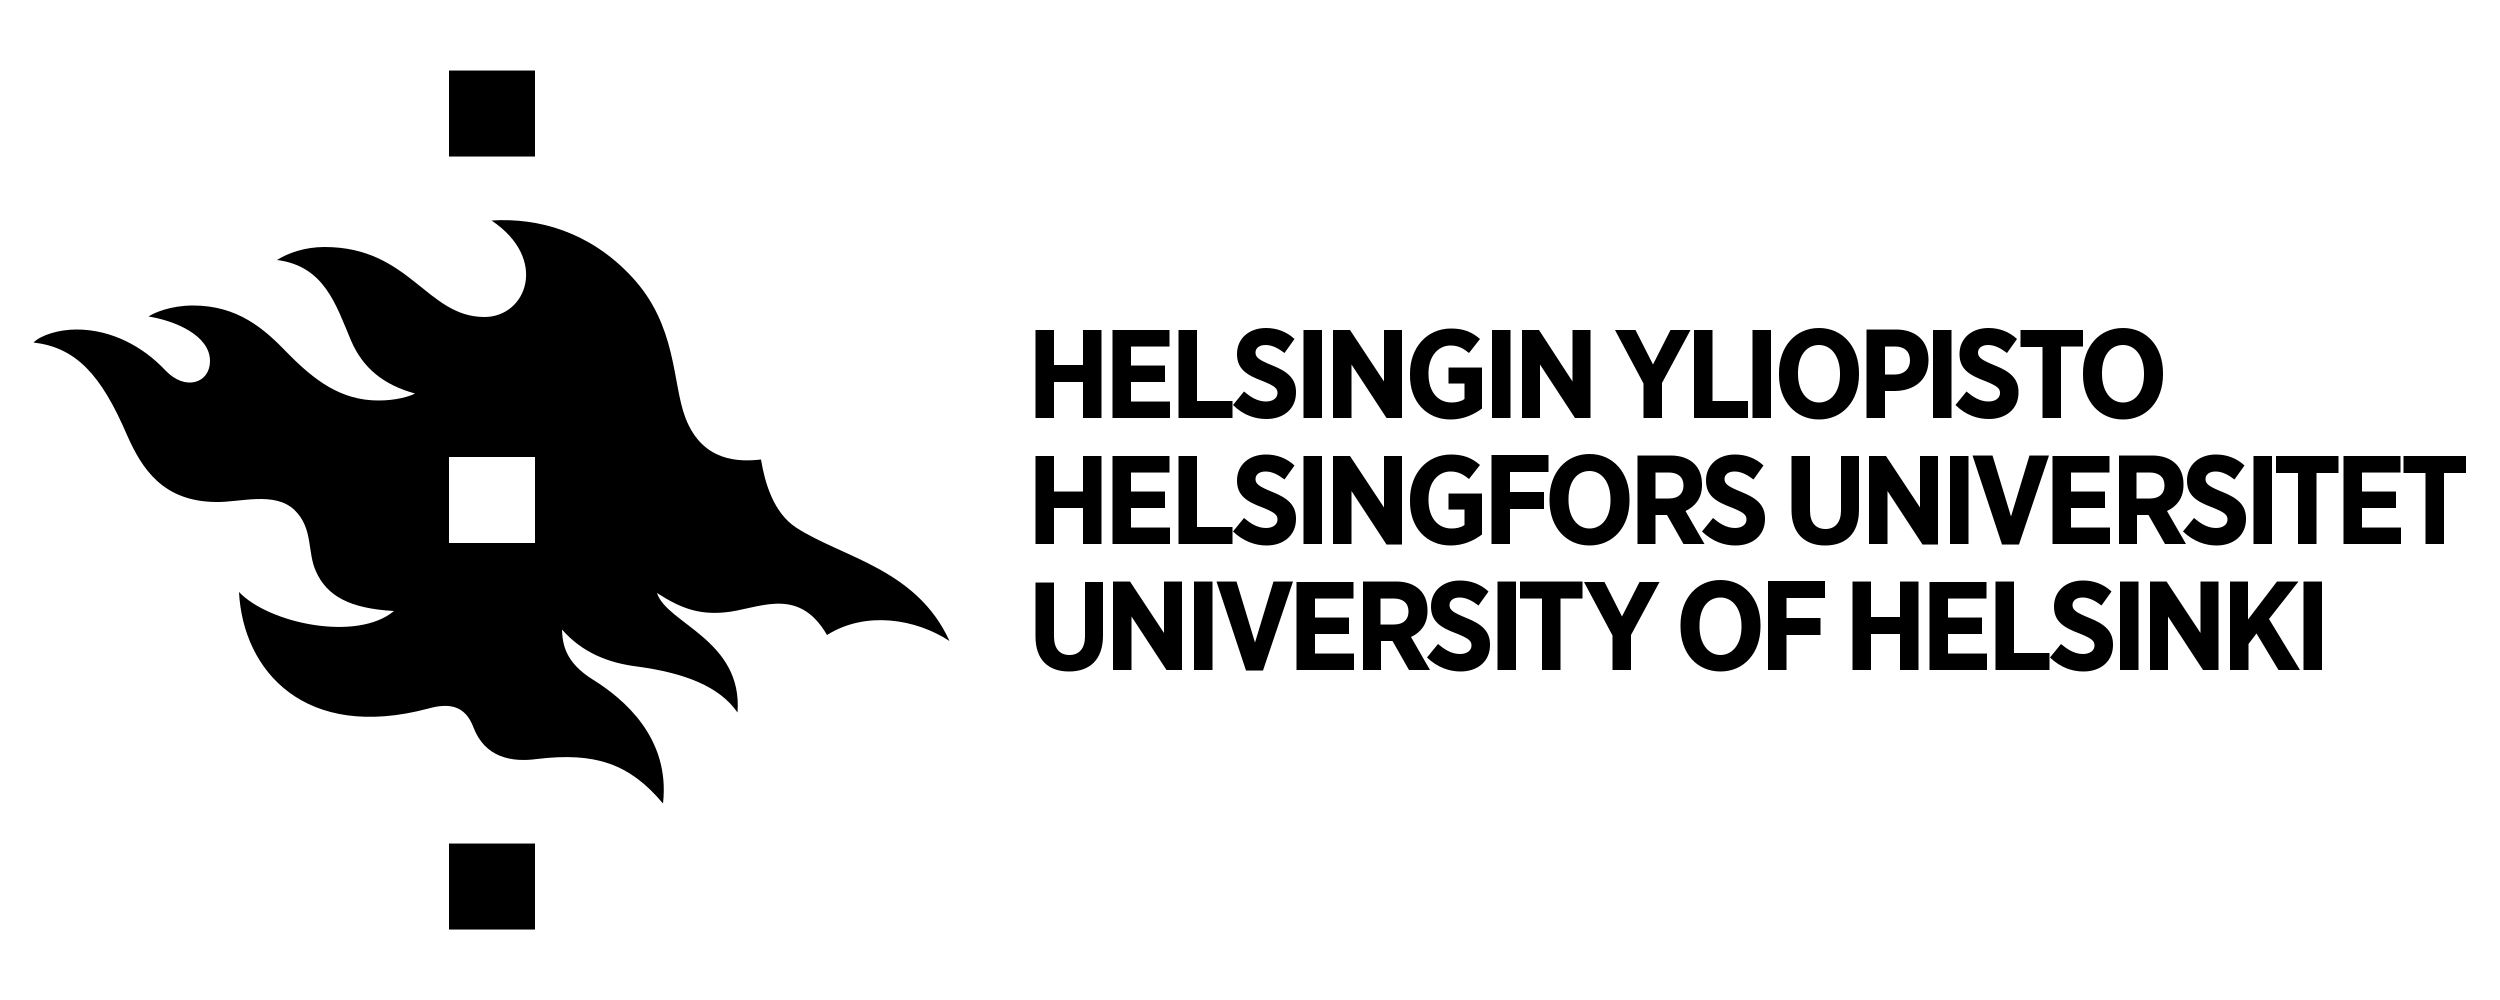 <?xml version="1.0" encoding="UTF-8"?>
<!-- Generator: Adobe Illustrator 28.3.0, SVG Export Plug-In . SVG Version: 6.00 Build 0)  -->
<svg xmlns="http://www.w3.org/2000/svg" xmlns:xlink="http://www.w3.org/1999/xlink" version="1.1" id="Layer_1" x="0px" y="0px" viewBox="0 0 500 200" style="enable-background:new 0 0 500 200;" xml:space="preserve">
<g>
	<path d="M106.9,168.7H89.8v17.2h17.2V168.7z M89.8,31.3h17.2V14.1H89.8V31.3z M106.9,108.6H89.8V91.4h17.2V108.6z M189.9,128.2   c-6.6-14.5-21.5-16.7-30.7-22.7c-4.4-2.9-6.2-8.7-7-13.6c-4.4,0.5-11.7,0.5-15.1-8.3c-2.7-7-1.6-18.5-10.8-28.3   c-8.3-8.9-18.6-11.8-28-11.2c11.5,7.7,7,19.3-1.4,19.3c-11.6,0-14.9-14-32-14c-3.9,0-7.3,1.2-9.5,2.6c9.5,1.2,11.8,9,14.8,16.1   c2.4,5.6,6.6,8.9,12.8,10.6c-1.1,0.6-3.8,1.4-7.3,1.4c-7.5,0-12.8-4-18.2-9.5c-4.7-4.9-10-9.5-18.9-9.5c-4.4,0-7.7,1.4-8.9,2.2   C34.8,64.1,42,67,42,72.2c0,4.4-4.9,6.1-8.9,1.9c-4.4-4.7-10.7-8.2-17.8-8.2c-3.5,0-7.1,1.1-8.6,2.6c8.5,1,13.5,6.4,18.7,18.5   c3,6.8,7.2,13.3,17.8,13.4c4.8,0.1,11.7-2.2,15.7,1.6c3.8,3.7,2.5,8.4,4.3,12.3c2.2,4.9,6.7,7.4,15.6,7.9c-7.4,6.2-25,2.5-31-3.8   c0.8,15.8,13.2,29.9,37.9,23.3c4.3-1.2,7.4-0.5,9,3.8c2.3,6,7.6,7,12.7,6.3c11.6-1.4,18.5,0.9,25.2,8.9c1.5-13.2-8-21-13.9-24.7   c-5.7-3.5-6.2-7.2-6.3-10.1c4.1,4.7,9.4,6.7,15,7.4c9.6,1.3,16.5,4,20.1,9.2c1.1-14.5-14.2-17.8-16.1-23.9   c4.8,3.1,8.3,4.3,13.3,3.9c6.7-0.5,14.8-5.7,20.7,4.5C173.2,122.1,183.2,123.8,189.9,128.2"></path>
	<path d="M460.7,134h3.7v-17.7h-3.7V134z M446,134h3.7v-5.2l1.6-2.1l4.4,7.3h4.3l-6.2-10.2l5.9-7.5h-4.3l-5.8,7.6v-7.6H446V134z    M430,134h3.6v-10.7l7,10.7h3.1v-17.7h-3.6v10.3l-6.8-10.3H430V134z M424,134h3.7v-17.7H424V134z M416.7,134.3c3.4,0,5.9-2,5.9-5.3   v-0.1c0-2.7-1.7-4.1-4.7-5.3c-2.7-1.1-3.4-1.6-3.4-2.6v0c0-0.9,0.8-1.5,2-1.5c1.4,0,2.6,0.7,3.8,1.6l2-2.8   c-1.6-1.5-3.6-2.2-5.7-2.2c-3.4,0-5.8,2.1-5.8,5.2v0c0,3,1.9,4.2,5.1,5.4c2.5,1,3,1.5,3,2.4v0c0,1-0.9,1.7-2.3,1.7   c-1.8,0-3.2-1-4.4-2l-2.2,2.7C412.1,133.5,414.4,134.3,416.7,134.3 M399.1,134h10.8v-3.4h-7.1v-14.3h-3.7V134z M385.9,134h11.5   v-3.3h-7.8v-3.9h6.8v-3.3h-6.8v-3.8h7.7v-3.3h-11.4V134z M370.5,134h3.7v-7.2h5.8v7.2h3.7v-17.7h-3.7v7.1h-5.8v-7.1h-3.7V134z    M353.6,134h3.7v-7h6.8v-3.4h-6.8v-4h7.7v-3.4h-11.4V134z M344.1,131c-2.4,0-4.2-2.2-4.2-5.7v-0.2c0-3.5,1.7-5.6,4.2-5.6   c2.4,0,4.2,2.2,4.2,5.7v0.2C348.3,128.8,346.5,131,344.1,131 M344.1,134.3c4.7,0,8-3.7,8-9V125c0-5.3-3.3-9-8-9c-4.7,0-8,3.7-8,9   v0.3C336.1,130.7,339.4,134.3,344.1,134.3 M322.5,134h3.7v-7l5.7-10.6h-4l-3.5,6.9l-3.5-6.9h-4.1l5.7,10.7V134z M308.5,134h3.6   v-14.3h4.4v-3.4h-12.5v3.4h4.4V134z M299.5,134h3.7v-17.7h-3.7V134z M292.1,134.3c3.4,0,5.9-2,5.9-5.3v-0.1c0-2.7-1.7-4.1-4.7-5.3   c-2.7-1.1-3.4-1.6-3.4-2.6v0c0-0.9,0.8-1.5,2-1.5c1.4,0,2.6,0.7,3.8,1.6l2-2.8c-1.6-1.5-3.6-2.2-5.7-2.2c-3.4,0-5.8,2.1-5.8,5.2v0   c0,3,1.9,4.2,5.1,5.4c2.5,1,3,1.5,3,2.4v0c0,1-0.9,1.7-2.3,1.7c-1.8,0-3.2-1-4.4-2l-2.2,2.7C287.5,133.5,289.9,134.3,292.1,134.3    M276.1,125v-5.3h2.6c1.9,0,3,0.9,3,2.6v0c0,1.6-1,2.6-2.9,2.6H276.1z M272.5,134h3.7v-5.8h2.3l3.3,5.8h4.2l-3.8-6.6   c1.9-0.9,3.3-2.5,3.3-5.2v-0.1c0-1.7-0.5-3.1-1.5-4.1c-1.1-1.1-2.7-1.7-4.8-1.7h-6.6V134z M259.3,134h11.5v-3.3h-7.8v-3.9h6.8v-3.3   h-6.8v-3.8h7.7v-3.3h-11.4V134z M249.2,134.1h3.4l6-17.8h-3.9l-3.7,12.2l-3.7-12.2h-4L249.2,134.1z M238.8,134h3.7v-17.7h-3.7V134z    M222.7,134h3.6v-10.7l7,10.7h3.1v-17.7h-3.6v10.3l-6.8-10.3h-3.4V134z M213.8,134.3c4.1,0,6.8-2.3,6.8-7.2v-10.7h-3.6v10.9   c0,2.4-1.2,3.7-3.1,3.7s-3.1-1.2-3.1-3.7v-10.8h-3.7v10.8C207.1,132,209.7,134.3,213.8,134.3"></path>
	<path d="M485.2,108.8h3.6V94.6h4.4v-3.4h-12.5v3.4h4.4V108.8z M468.7,108.8h11.5v-3.3h-7.8v-3.9h6.8v-3.3h-6.8v-3.8h7.7v-3.3h-11.4   V108.8z M459.7,108.8h3.6V94.6h4.4v-3.4h-12.5v3.4h4.4V108.8z M450.7,108.8h3.7V91.2h-3.7V108.8z M443.3,109.1c3.4,0,5.9-2,5.9-5.3   v-0.1c0-2.7-1.7-4.1-4.7-5.3c-2.7-1.1-3.4-1.6-3.4-2.6v0c0-0.9,0.8-1.5,2-1.5c1.4,0,2.6,0.7,3.8,1.6l2-2.8   c-1.6-1.5-3.6-2.2-5.7-2.2c-3.4,0-5.8,2.1-5.8,5.2v0c0,3,1.9,4.2,5.1,5.4c2.5,1,3,1.5,3,2.4v0c0,1-0.9,1.7-2.3,1.7   c-1.8,0-3.2-1-4.4-2l-2.2,2.7C438.7,108.3,441.1,109.1,443.3,109.1 M427.3,99.8v-5.3h2.6c1.9,0,3,0.9,3,2.6v0c0,1.6-1,2.6-2.9,2.6   H427.3z M423.7,108.8h3.7V103h2.3l3.3,5.8h4.2l-3.8-6.6c1.9-0.9,3.3-2.5,3.3-5.2v-0.1c0-1.7-0.5-3.1-1.5-4.1   c-1.1-1.1-2.7-1.7-4.8-1.7h-6.6V108.8z M410.5,108.8H422v-3.3h-7.8v-3.9h6.8v-3.3h-6.8v-3.8h7.7v-3.3h-11.4V108.8z M400.4,108.9   h3.4l6-17.8h-3.9l-3.7,12.2l-3.7-12.2h-4L400.4,108.9z M390,108.8h3.7V91.2H390V108.8z M373.9,108.8h3.6V98.2l7,10.7h3.1V91.2H384   v10.3l-6.8-10.3h-3.4V108.8z M365,109.1c4.1,0,6.8-2.3,6.8-7.2V91.2h-3.6v10.9c0,2.4-1.2,3.7-3.1,3.7c-1.9,0-3.1-1.2-3.1-3.7V91.2   h-3.7V102C358.3,106.7,361,109.1,365,109.1 M347.1,109.1c3.4,0,5.9-2,5.9-5.3v-0.1c0-2.7-1.7-4.1-4.7-5.3c-2.7-1.1-3.4-1.6-3.4-2.6   v0c0-0.9,0.8-1.5,2-1.5c1.4,0,2.6,0.7,3.8,1.6l2-2.8c-1.6-1.5-3.6-2.2-5.7-2.2c-3.4,0-5.8,2.1-5.8,5.2v0c0,3,1.9,4.2,5.1,5.4   c2.5,1,3,1.5,3,2.4v0c0,1-0.9,1.7-2.3,1.7c-1.8,0-3.2-1-4.4-2l-2.2,2.7C342.5,108.3,344.8,109.1,347.1,109.1 M331.1,99.8v-5.3h2.6   c1.9,0,3,0.9,3,2.6v0c0,1.6-1,2.6-2.9,2.6H331.1z M327.4,108.8h3.7V103h2.3l3.3,5.8h4.2l-3.8-6.6c1.9-0.9,3.3-2.5,3.3-5.2v-0.1   c0-1.7-0.5-3.1-1.5-4.1c-1.1-1.1-2.7-1.7-4.8-1.7h-6.6V108.8z M317.9,105.7c-2.4,0-4.2-2.2-4.2-5.7v-0.2c0-3.5,1.7-5.6,4.2-5.6   c2.4,0,4.2,2.2,4.2,5.7v0.2C322.1,103.6,320.3,105.7,317.9,105.7 M317.9,109.1c4.7,0,8-3.7,8-9v-0.3c0-5.3-3.3-9-8-9   c-4.7,0-8,3.7-8,9v0.3C309.9,105.4,313.2,109.1,317.9,109.1 M298.3,108.8h3.7v-7h6.8v-3.4H302v-4h7.7v-3.4h-11.4V108.8z    M290.1,109.1c2.6,0,4.7-1,6.3-2.2v-8.2h-6.7v3.2h3.2v3.1c-0.7,0.5-1.6,0.7-2.6,0.7c-2.6,0-4.6-2-4.6-5.7v-0.2   c0-3.3,1.9-5.5,4.4-5.5c1.7,0,2.7,0.7,3.7,1.5L296,93c-1.6-1.4-3.3-2.1-5.8-2.1c-4.8,0-8.2,3.8-8.2,9v0.2   C281.9,105.6,285.4,109.1,290.1,109.1 M266.7,108.8h3.6V98.2l7,10.7h3.1V91.2h-3.6v10.3L270,91.2h-3.4V108.8z M260.7,108.8h3.7   V91.2h-3.7V108.8z M253.3,109.1c3.4,0,5.9-2,5.9-5.3v-0.1c0-2.7-1.7-4.1-4.7-5.3c-2.7-1.1-3.4-1.6-3.4-2.6v0c0-0.9,0.8-1.5,2-1.5   c1.4,0,2.6,0.7,3.8,1.6l2-2.8c-1.6-1.5-3.6-2.2-5.7-2.2c-3.4,0-5.8,2.1-5.8,5.2v0c0,3,1.9,4.2,5.1,5.4c2.5,1,3,1.5,3,2.4v0   c0,1-0.9,1.7-2.3,1.7c-1.8,0-3.2-1-4.4-2l-2.2,2.7C248.7,108.3,251.1,109.1,253.3,109.1 M235.7,108.8h10.8v-3.4h-7.1V91.2h-3.7   V108.8z M222.5,108.8H234v-3.3h-7.8v-3.9h6.8v-3.3h-6.8v-3.8h7.7v-3.3h-11.4V108.8z M207.1,108.8h3.7v-7.2h5.8v7.2h3.7V91.2h-3.7   v7.1h-5.8v-7.1h-3.7V108.8z"></path>
	<path d="M424.6,80.5c-2.4,0-4.2-2.2-4.2-5.7v-0.2c0-3.5,1.7-5.6,4.2-5.6c2.4,0,4.2,2.2,4.2,5.7v0.2C428.8,78.4,427,80.5,424.6,80.5    M424.6,83.9c4.7,0,8-3.7,8-9v-0.3c0-5.3-3.3-9-8-9c-4.7,0-8,3.7-8,9V75C416.6,80.2,419.9,83.9,424.6,83.9 M408.6,83.6h3.6V69.3   h4.4V66h-12.5v3.4h4.4V83.6z M397.8,83.8c3.4,0,5.9-2,5.9-5.3v-0.1c0-2.7-1.7-4.1-4.7-5.3c-2.7-1.1-3.4-1.6-3.4-2.6v0   c0-0.9,0.8-1.5,2-1.5c1.4,0,2.6,0.7,3.8,1.6l2-2.8c-1.6-1.5-3.6-2.2-5.7-2.2c-3.4,0-5.8,2.1-5.8,5.2v0c0,3,1.9,4.2,5.1,5.4   c2.5,1,3,1.5,3,2.4v0c0,1-0.9,1.7-2.3,1.7c-1.8,0-3.2-1-4.4-2l-2.2,2.7C393.2,83.1,395.6,83.8,397.8,83.8 M386.6,83.6h3.7V66h-3.7   V83.6z M377,75v-5.7h2c1.9,0,3,1,3,2.8v0c0,1.6-1.1,2.8-3,2.8H377z M373.3,83.6h3.7v-5.4h2.1c3.7-0.1,6.6-2.1,6.6-6.2V72   c0-3.8-2.5-6.1-6.5-6.1h-5.9V83.6z M363.8,80.5c-2.4,0-4.2-2.2-4.2-5.7v-0.2c0-3.5,1.7-5.6,4.2-5.6c2.4,0,4.2,2.2,4.2,5.7v0.2   C368,78.4,366.2,80.5,363.8,80.5 M363.8,83.9c4.7,0,8-3.7,8-9v-0.3c0-5.3-3.3-9-8-9c-4.7,0-8,3.7-8,9V75   C355.8,80.2,359.1,83.9,363.8,83.9 M350.5,83.6h3.7V66h-3.7V83.6z M338.8,83.6h10.8v-3.4h-7.1V66h-3.7V83.6z M328.7,83.6h3.7v-7   l5.7-10.6h-4l-3.5,6.9l-3.5-6.9h-4.1l5.7,10.7V83.6z M304.4,83.6h3.6V72.9l7,10.7h3.1V66h-3.6v10.3L307.8,66h-3.4V83.6z    M298.4,83.6h3.7V66h-3.7V83.6z M290.1,83.9c2.6,0,4.7-1,6.3-2.2v-8.2h-6.7v3.2h3.2v3.1c-0.7,0.5-1.6,0.7-2.6,0.7   c-2.6,0-4.6-2-4.6-5.7v-0.2c0-3.3,1.9-5.5,4.4-5.5c1.7,0,2.7,0.7,3.7,1.5l2.2-2.8c-1.6-1.4-3.3-2.1-5.8-2.1c-4.8,0-8.2,3.8-8.2,9   v0.2C281.9,80.4,285.4,83.9,290.1,83.9 M266.7,83.6h3.6V72.9l7,10.7h3.1V66h-3.6v10.3L270,66h-3.4V83.6z M260.7,83.6h3.7V66h-3.7   V83.6z M253.3,83.8c3.4,0,5.9-2,5.9-5.3v-0.1c0-2.7-1.7-4.1-4.7-5.3c-2.7-1.1-3.4-1.6-3.4-2.6v0c0-0.9,0.8-1.5,2-1.5   c1.4,0,2.6,0.7,3.8,1.6l2-2.8c-1.6-1.5-3.6-2.2-5.7-2.2c-3.4,0-5.8,2.1-5.8,5.2v0c0,3,1.9,4.2,5.1,5.4c2.5,1,3,1.5,3,2.4v0   c0,1-0.9,1.7-2.3,1.7c-1.8,0-3.2-1-4.4-2l-2.2,2.7C248.7,83.1,251.1,83.8,253.3,83.8 M235.7,83.6h10.8v-3.4h-7.1V66h-3.7V83.6z    M222.5,83.6H234v-3.3h-7.8v-3.9h6.8v-3.3h-6.8v-3.8h7.7V66h-11.4V83.6z M207.1,83.6h3.7v-7.2h5.8v7.2h3.7V66h-3.7V73h-5.8V66h-3.7   V83.6z"></path>
</g>
</svg>
